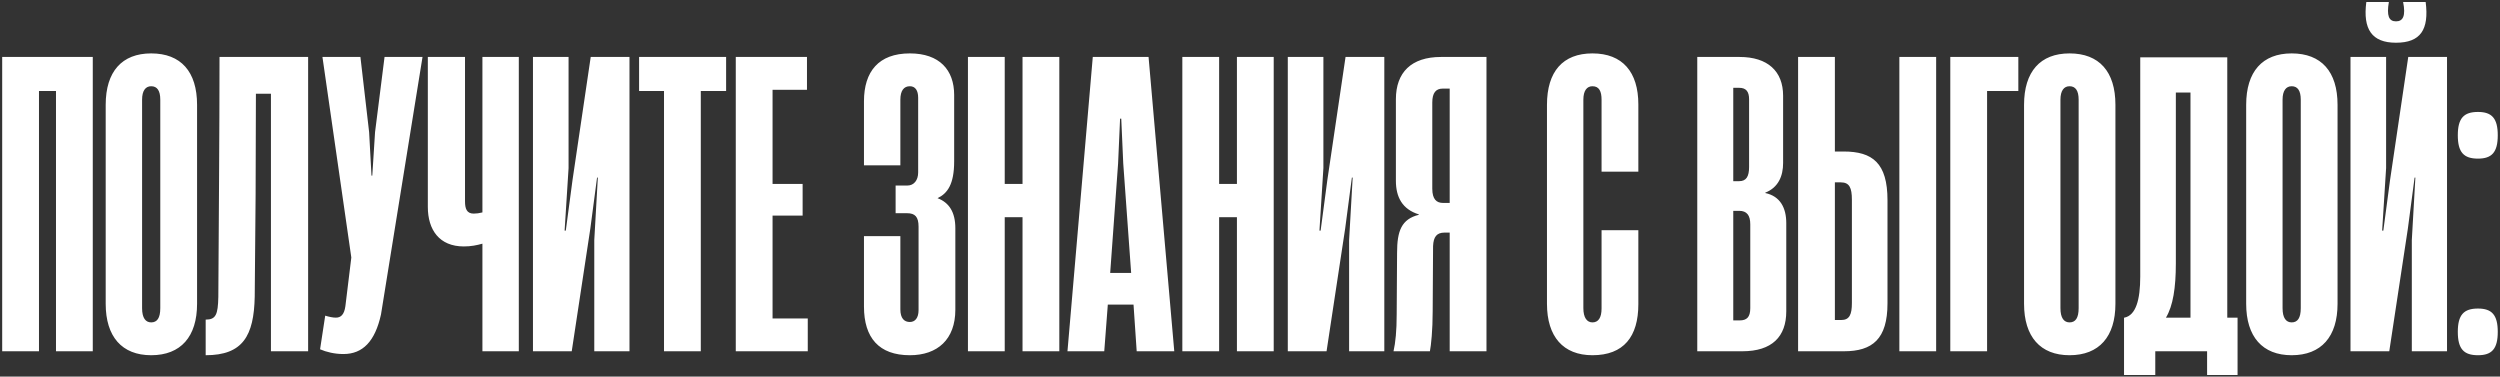 <?xml version="1.0" encoding="UTF-8"?> <svg xmlns="http://www.w3.org/2000/svg" width="790" height="119" viewBox="0 0 790 119" fill="none"><rect x="0" y="0" width="790" height="119" fill="#333333" stroke="none"/><path d="M29.318 18V111H17.693V28.75H12.318V111H0.693V18H29.318ZM47.774 112.25C38.524 112.25 33.399 106.375 33.399 96V33.125C33.399 22.625 38.524 16.875 47.774 16.875C57.149 16.875 62.274 22.625 62.274 33.125V96C62.274 106.375 57.149 112.25 47.774 112.25ZM47.774 101.875C49.649 101.875 50.649 100.5 50.649 97.375V31.5C50.649 28.625 49.649 27.25 47.774 27.25C46.024 27.25 44.899 28.625 44.899 31.5V97.375C44.899 100.5 46.024 101.875 47.774 101.875ZM97.367 18V111H85.617V29.625H80.867C80.867 50.625 80.742 72.25 80.492 93.75C80.242 106.125 76.742 112.25 64.992 112.25V101C68.242 101 68.867 99.375 68.992 93.875C69.117 69.5 69.367 42.875 69.367 18H97.367ZM108.517 111.875C105.767 111.875 103.142 111.25 101.142 110.375L102.767 99.75C104.017 100.125 105.142 100.375 106.142 100.375C107.642 100.375 108.767 99.5 109.142 96.75L111.017 81.375L101.892 18H113.892L116.642 41.75L117.392 55.5H117.642L118.517 41.75L121.517 18H133.517L120.392 99.375C118.517 107.875 114.642 111.875 108.517 111.875ZM152.444 67.125V18H163.944V111H152.444V77C150.694 77.5 148.819 77.875 146.569 77.875C138.819 77.875 135.194 72.625 135.194 65.375V18H146.944V63.625C146.944 65.875 147.444 67.5 149.694 67.5C150.569 67.5 151.444 67.375 152.444 67.125ZM198.917 18V111H187.792V75.875L188.917 56.125H188.667L186.542 72.25L180.667 111H168.417V18H179.667V53.125L178.417 72.875H178.792L180.917 56.875L186.667 18H198.917ZM221.452 111H209.827V28.75H201.952V18H229.452V28.75H221.452V111ZM255.254 111H232.504V18H255.004V28.375H244.129V58.125H253.629V68.125H244.129V100.625H255.254V111ZM287.514 112.25C277.764 112.25 273.014 106.75 273.014 96.875V74.625H284.514V97.75C284.514 100.625 285.764 101.75 287.514 101.75C289.139 101.75 290.264 100.5 290.264 98V71.625C290.264 68.5 289.139 67.375 286.639 67.375H283.014V58.625H286.764C288.764 58.625 290.139 57 290.139 54.5V30.875C290.139 28.625 289.264 27.25 287.514 27.25C285.639 27.25 284.514 28.625 284.514 31.5V52.25H273.014V32C273.014 22.625 277.639 16.875 287.514 16.875C296.889 16.875 301.514 22.125 301.514 30V51C301.514 58.25 299.389 61.125 296.264 62.625C299.889 64 301.889 67 301.889 72.125V97.875C301.889 107.25 296.264 112.25 287.514 112.25ZM323.119 58.125V18H334.744V111H323.119V68.625H317.494V111H305.869V18H317.494V58.125H323.119ZM371.069 111H359.194L358.194 96.25H350.069L348.944 111H337.319L345.319 18H362.944L371.069 111ZM353.319 51.625L350.819 86.25H357.444L354.944 51.625L354.319 37.5H353.944L353.319 51.625ZM390.868 58.125V18H402.493V111H390.868V68.625H385.243V111H373.618V18H385.243V58.125H390.868ZM437.443 18V111H426.318V75.875L427.443 56.125H427.193L425.068 72.25L419.193 111H406.943V18H418.193V53.125L416.943 72.875H417.318L419.443 56.875L425.193 18H437.443ZM469.727 18V111H458.102V73.5H456.477C453.977 73.5 452.977 74.875 452.852 77.75L452.727 98.375C452.727 104.25 452.227 109.125 451.852 111H440.352C440.977 108.25 441.352 104.5 441.352 99.375L441.477 79.875C441.477 73 442.852 69.25 448.352 67.875V67.75C443.102 66.125 441.102 62.25 441.102 57.125V31.375C441.102 22.875 445.977 18 455.352 18H469.727ZM455.977 64.125H458.102V28H455.852C453.727 28 452.602 29.375 452.602 32.375V59.625C452.602 63 453.977 64.125 455.977 64.125ZM503.218 112.25C493.968 112.25 488.843 106.375 488.843 96V33.125C488.843 22.625 493.843 16.875 503.218 16.875C512.718 16.875 517.718 22.75 517.718 33V54.25H506.093V31.5C506.093 28.875 505.343 27.25 503.218 27.25C501.468 27.25 500.343 28.625 500.343 31.5V97.375C500.343 100.375 501.468 101.875 503.218 101.875C505.093 101.875 506.093 100.375 506.093 97.5V72.75H517.718V96.125C517.718 106.375 513.093 112.25 503.218 112.25ZM550.587 111H536.337V18H549.712C558.587 18 563.462 22.5 563.462 30.25V51.5C563.462 55.625 561.962 59.25 557.837 60.875V61C562.587 62 564.462 65.75 564.462 70.5V98.375C564.462 106.375 559.962 111 550.587 111ZM547.712 27.75V57.25H549.587C551.837 57.25 552.712 55.75 552.712 52.75V31.375C552.712 28.875 551.712 27.75 549.587 27.75H547.712ZM547.712 66.625V101.25H549.712C551.962 101.25 553.087 100.25 553.087 97.375V70.875C553.087 68 551.962 66.625 549.587 66.625H547.712ZM582.698 111H568.198V18H579.823V47.875H582.573C591.698 47.875 596.448 51.5 596.448 63.25V95.875C596.448 107.125 591.698 111 582.698 111ZM611.823 111H600.198V18H611.823V111ZM579.823 57.625V101.125H581.823C584.448 101.125 585.198 99.375 585.198 95.75V63.125C585.198 59.375 584.448 57.625 581.698 57.625H579.823ZM627.918 111H616.293V18H637.793V28.75H627.918V111ZM653.975 112.25C644.725 112.25 639.6 106.375 639.6 96V33.125C639.6 22.625 644.725 16.875 653.975 16.875C663.35 16.875 668.475 22.625 668.475 33.125V96C668.475 106.375 663.35 112.25 653.975 112.25ZM653.975 101.875C655.85 101.875 656.85 100.5 656.85 97.375V31.5C656.85 28.625 655.85 27.25 653.975 27.25C652.225 27.25 651.1 28.625 651.1 31.5V97.375C651.1 100.5 652.225 101.875 653.975 101.875ZM703.818 18.125V100.375H707.068V118.5H697.443V111H681.068V118.5H671.193V100.375H671.318C674.943 99.625 676.318 94.75 676.318 87.375V18.125H703.818ZM687.568 29.25V83.25C687.568 90.875 686.693 96.625 684.443 100.375H692.193V29.25H687.568ZM724.166 112.25C714.916 112.25 709.791 106.375 709.791 96V33.125C709.791 22.625 714.916 16.875 724.166 16.875C733.541 16.875 738.666 22.625 738.666 33.125V96C738.666 106.375 733.541 112.25 724.166 112.25ZM724.166 101.875C726.041 101.875 727.041 100.5 727.041 97.375V31.5C727.041 28.625 726.041 27.25 724.166 27.25C722.416 27.25 721.291 28.625 721.291 31.5V97.375C721.291 100.5 722.416 101.875 724.166 101.875ZM757.133 13.5C749.508 13.5 746.633 9.25 747.758 0.625H754.883C754.133 5 754.883 6.75 757.133 6.75C759.383 6.75 760.258 5 759.383 0.625H766.508C767.633 9.375 764.883 13.5 757.133 13.5ZM773.258 18V111H762.133V75.875L763.258 56.125H763.008L760.883 72.25L755.008 111H742.758V18H754.008V53.125L752.758 72.875H753.133L755.258 56.875L761.008 18H773.258ZM783.042 50.125C778.542 50.125 776.667 48.125 776.667 42.75C776.667 37.375 778.542 35.375 783.042 35.375C787.417 35.375 789.292 37.375 789.292 42.75C789.292 48.125 787.417 50.125 783.042 50.125ZM783.042 112.25C778.542 112.25 776.667 110.25 776.667 104.875C776.667 99.5 778.542 97.5 783.042 97.5C787.417 97.5 789.292 99.5 789.292 104.875C789.292 110.25 787.417 112.25 783.042 112.25Z" fill="white"></path></svg> 